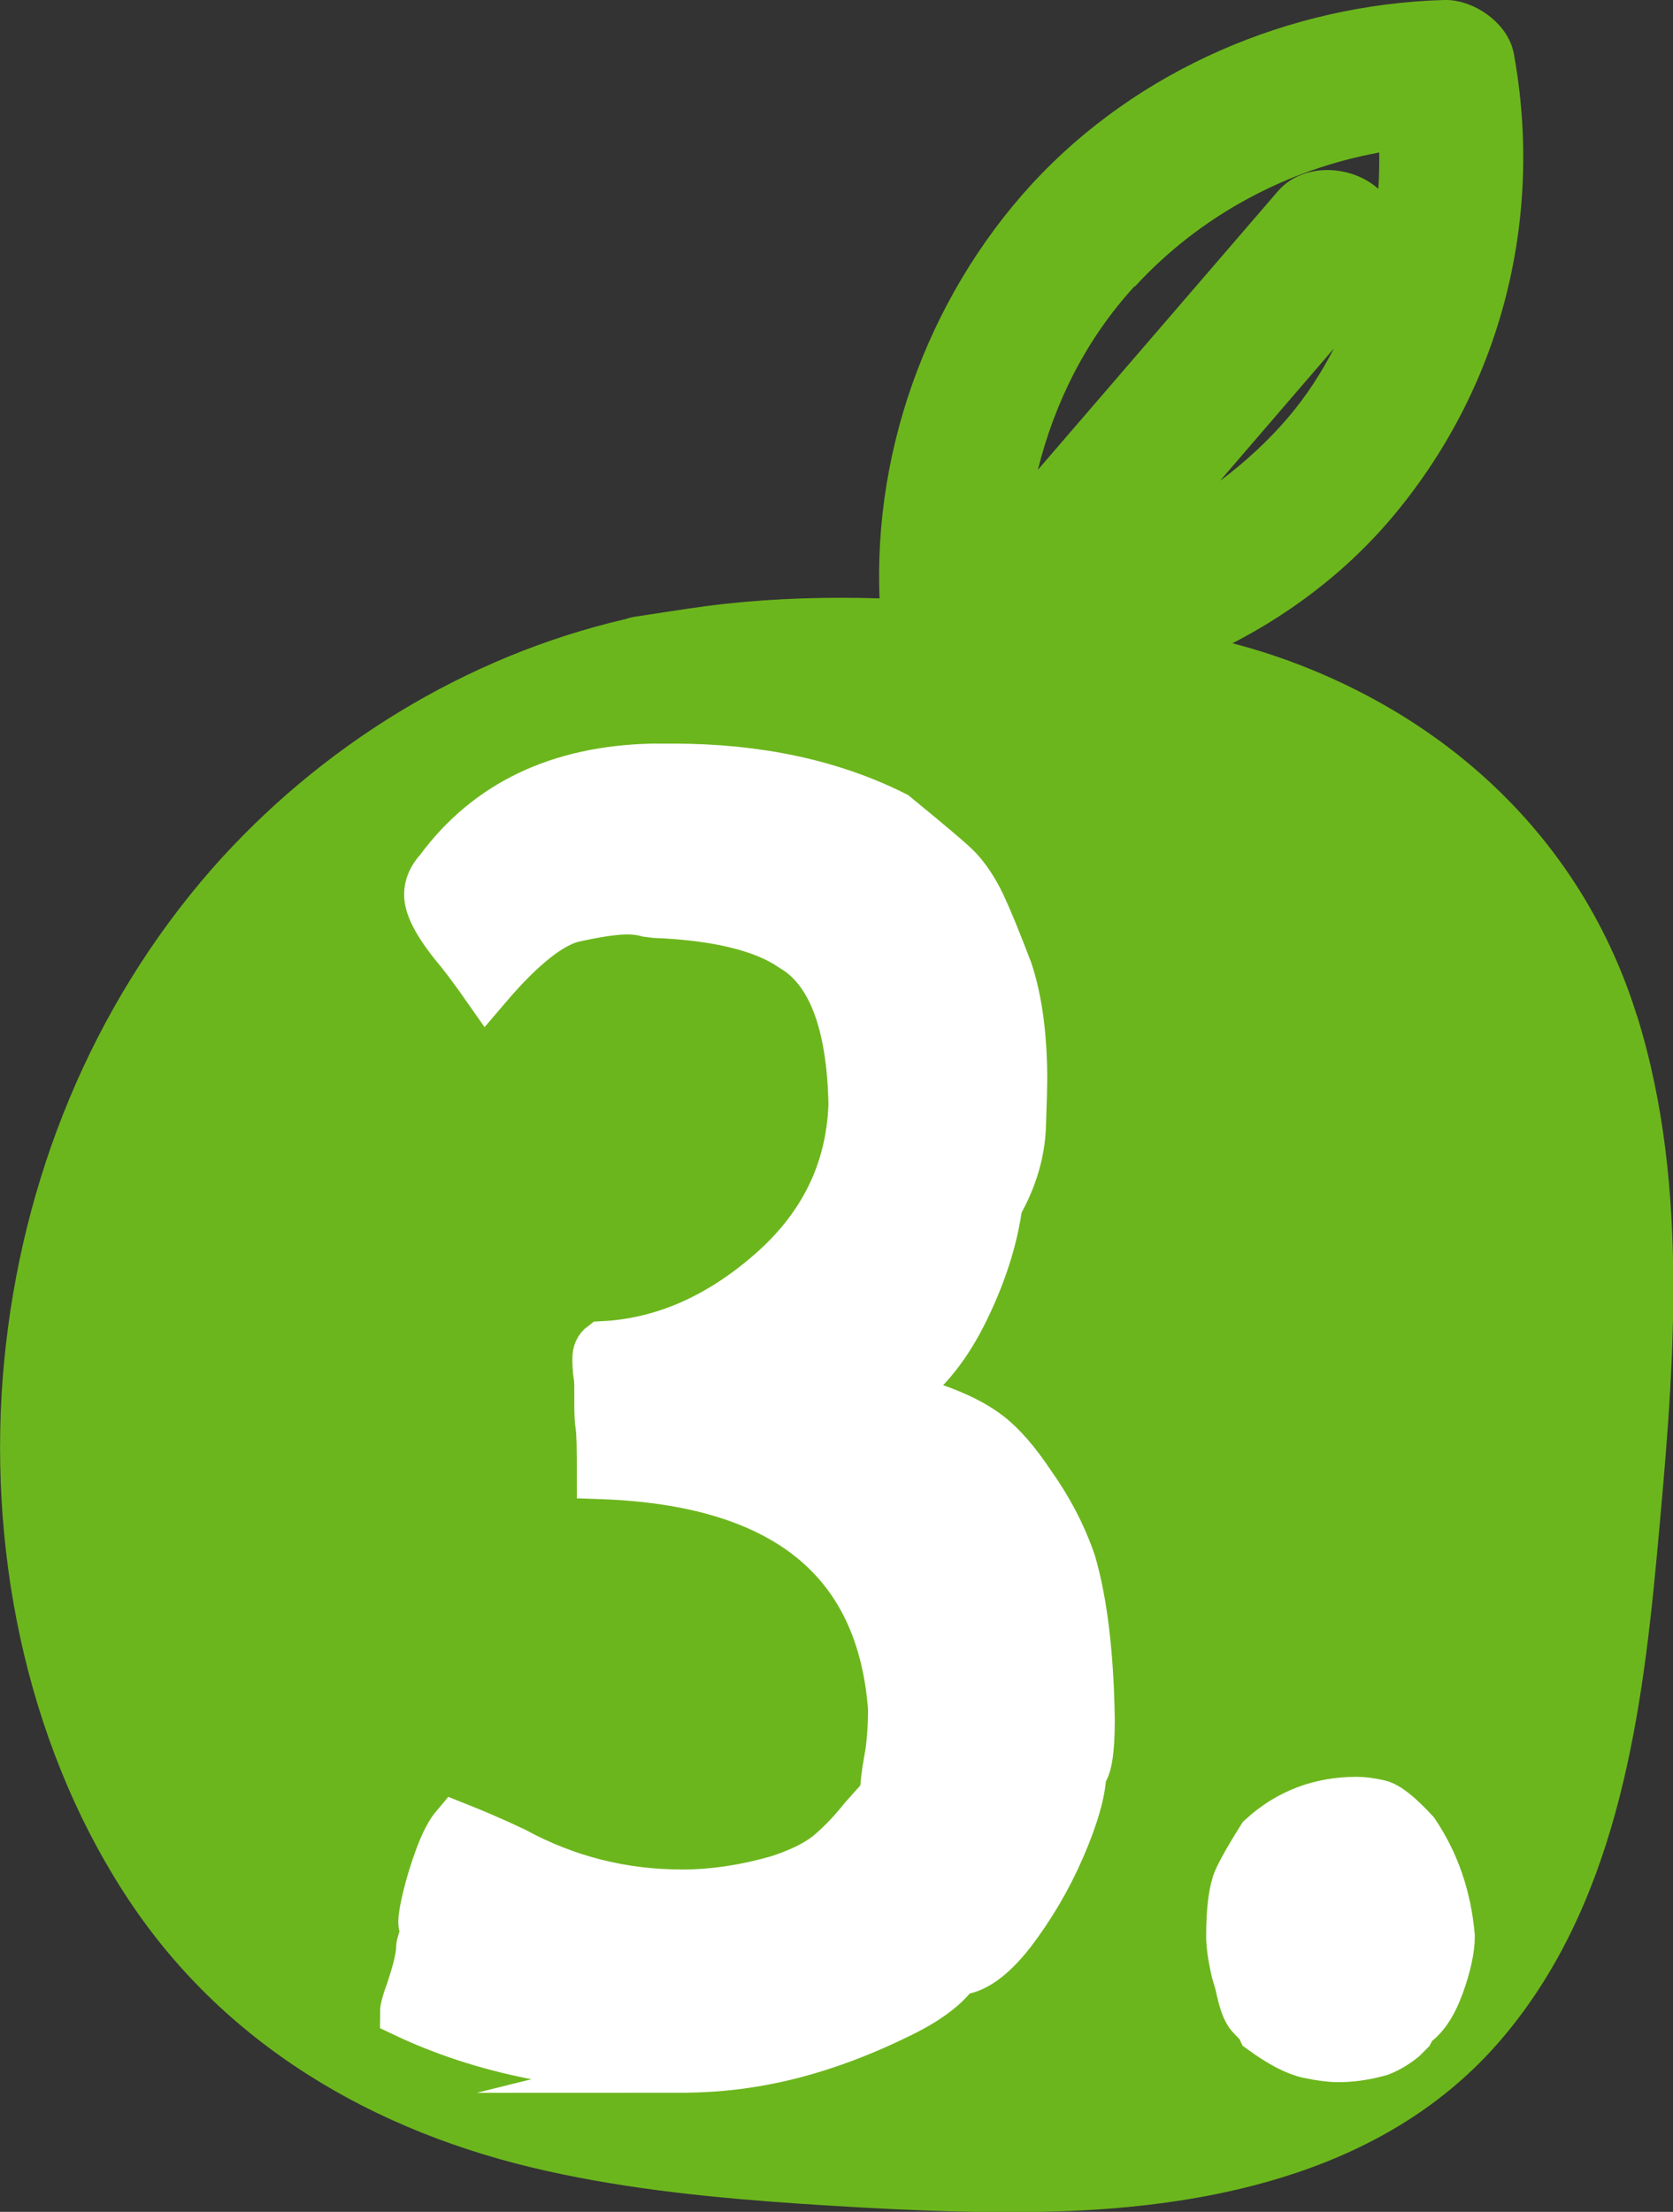 <?xml version="1.0" encoding="UTF-8"?>
<svg id="_Слой_2" data-name="Слой 2" xmlns="http://www.w3.org/2000/svg" viewBox="0 0 52 68.74">
  <rect x="0" y="0" width="52" height="68.74" fill="#333333" stroke="none"/>
  <defs>
    <style>
      .cls-1 {
        fill: #6cb61d;
      }

      .cls-2 {
        fill: #fff;
        stroke: #fff;
        stroke-miterlimit: 10;
        stroke-width: 1.52px;
      }
    </style>
  </defs>
  <g id="_Слой_1-2" data-name="Слой 1">
    <g>
      <g>
        <path class="cls-1" d="M50.87,31.54c-1.66-5.3-5.66-9.12-10.83-11.01-2.72-.99-5.64-1.3-8.5-1.62-3.2-.36-6.42-.49-9.62-.07-.74,.1-1.47,.22-2.21,.33-.1,.02-.19,.04-.27,.07-4.96,1.15-9.5,3.95-12.86,7.77C2.84,31.29,.67,36.67,.13,42.3c-.54,5.66,.62,11.71,3.73,16.53,3.02,4.69,7.77,7.45,13.14,8.64,2.6,.58,5.26,.84,7.91,1.02,2.6,.17,5.22,.31,7.83,.24,5.06-.14,10.41-1.29,13.87-5.29,3.57-4.13,4.39-9.77,4.88-15.01,.51-5.55,1.08-11.46-.61-16.87Z"/>
        <g>
          <path class="cls-2" d="M21.06,64.27c-3.24,0-6.07-.57-8.49-1.72,0-.12,.06-.34,.18-.66,.21-.63,.32-1.08,.32-1.35,0-.05,.02-.13,.05-.22s.06-.18,.08-.25c0-.09,0-.15-.03-.18-.02-.04-.03-.09-.03-.16,0-.14,.04-.39,.13-.76,.09-.37,.21-.78,.38-1.24,.17-.46,.34-.78,.51-.98,.58,.23,1.19,.49,1.82,.79,1.62,.88,3.36,1.32,5.22,1.32,.97,0,1.97-.15,3.01-.45,.7-.23,1.24-.5,1.61-.82s.7-.67,1-1.05l.66-.74c.02-.35,.06-.71,.13-1.08,.09-.47,.13-1.02,.13-1.63-.35-4.64-3.37-7.06-9.05-7.26,0-.81-.01-1.31-.04-1.49-.03-.18-.04-.43-.04-.72v-.45c0-.16,0-.31-.03-.46-.02-.15-.03-.31-.03-.49s.06-.31,.18-.4c1.85-.09,3.59-.84,5.22-2.26s2.49-3.16,2.56-5.24c-.05-2.55-.68-4.18-1.87-4.88-.88-.61-2.3-.97-4.27-1.05l-.24-.03c-.18-.05-.39-.08-.63-.08-.39,0-.94,.08-1.66,.24-.72,.16-1.63,.88-2.72,2.16-.28-.4-.55-.77-.82-1.11-.65-.77-.98-1.36-.98-1.77,0-.26,.11-.52,.34-.77,1.51-2.04,3.71-3.09,6.6-3.16h.66c2.62,0,4.92,.49,6.89,1.48,1.16,.95,1.82,1.51,1.98,1.69,.26,.28,.5,.65,.71,1.09,.21,.45,.49,1.13,.84,2.05,.3,.91,.45,2.04,.45,3.38,0,.14-.01,.62-.04,1.44-.03,.82-.27,1.63-.73,2.44-.14,1.04-.48,2.12-1.03,3.25-.55,1.13-1.21,1.96-2.01,2.51,.37,.18,.69,.35,.98,.53,.74,.25,1.32,.54,1.75,.87,.43,.33,.87,.84,1.33,1.53,.54,.76,.97,1.57,1.27,2.45,.35,1.21,.55,2.84,.58,4.88,0,.95-.09,1.5-.26,1.64-.02,.58-.24,1.35-.66,2.32-.42,.97-.94,1.84-1.54,2.63-.61,.78-1.17,1.18-1.7,1.2-.32,.46-.88,.89-1.69,1.29-1.67,.83-3.26,1.35-4.78,1.58-.69,.11-1.43,.16-2.24,.16Z"/>
          <path class="cls-2" d="M41.61,63.95c-.25,0-.56-.04-.94-.12s-.86-.33-1.44-.75c-.05-.11-.11-.18-.16-.24-.18-.18-.26-.27-.26-.29-.11-.16-.2-.46-.29-.9l-.11-.37c-.11-.47-.16-.84-.16-1.11,0-.72,.06-1.27,.18-1.64,.07-.21,.33-.69,.79-1.42,.83-.76,1.81-1.13,2.95-1.13,.19,0,.42,.03,.69,.09,.26,.06,.63,.36,1.11,.88,.63,.93,1,2,1.11,3.22,0,.4-.11,.91-.33,1.52-.22,.61-.5,1.02-.83,1.23l-.11,.21-.21,.21c-.21,.17-.45,.32-.71,.42l-.11,.03c-.42,.11-.82,.16-1.19,.16Z"/>
        </g>
      </g>
      <path class="cls-1" d="M47.05,1.66C46.88,.72,45.8-.03,44.88,0c-4.79,.14-9.52,2.16-12.79,5.7-3.31,3.6-5.08,8.56-4.72,13.45,.08,1.12,.84,2.08,1.96,2.22,.37,.36,.88,.59,1.52,.57,4.76-.17,9.51-2.31,12.56-6.03,3.29-4.01,4.57-9.17,3.64-14.26Zm-11.77,7.24c2.03-2.21,4.73-3.64,7.59-4.16,0,.38,0,.75-.03,1.13-.83-.75-2.33-.83-3.11,.06-2.49,2.89-4.98,5.78-7.47,8.67,.52-2.1,1.51-4.08,3.01-5.71Zm2.66,6.02c1.17-1.36,2.35-2.73,3.52-4.09-.39,.76-.86,1.48-1.41,2.13-.63,.74-1.35,1.4-2.11,1.97Z"/>
    </g>
  </g>
</svg>